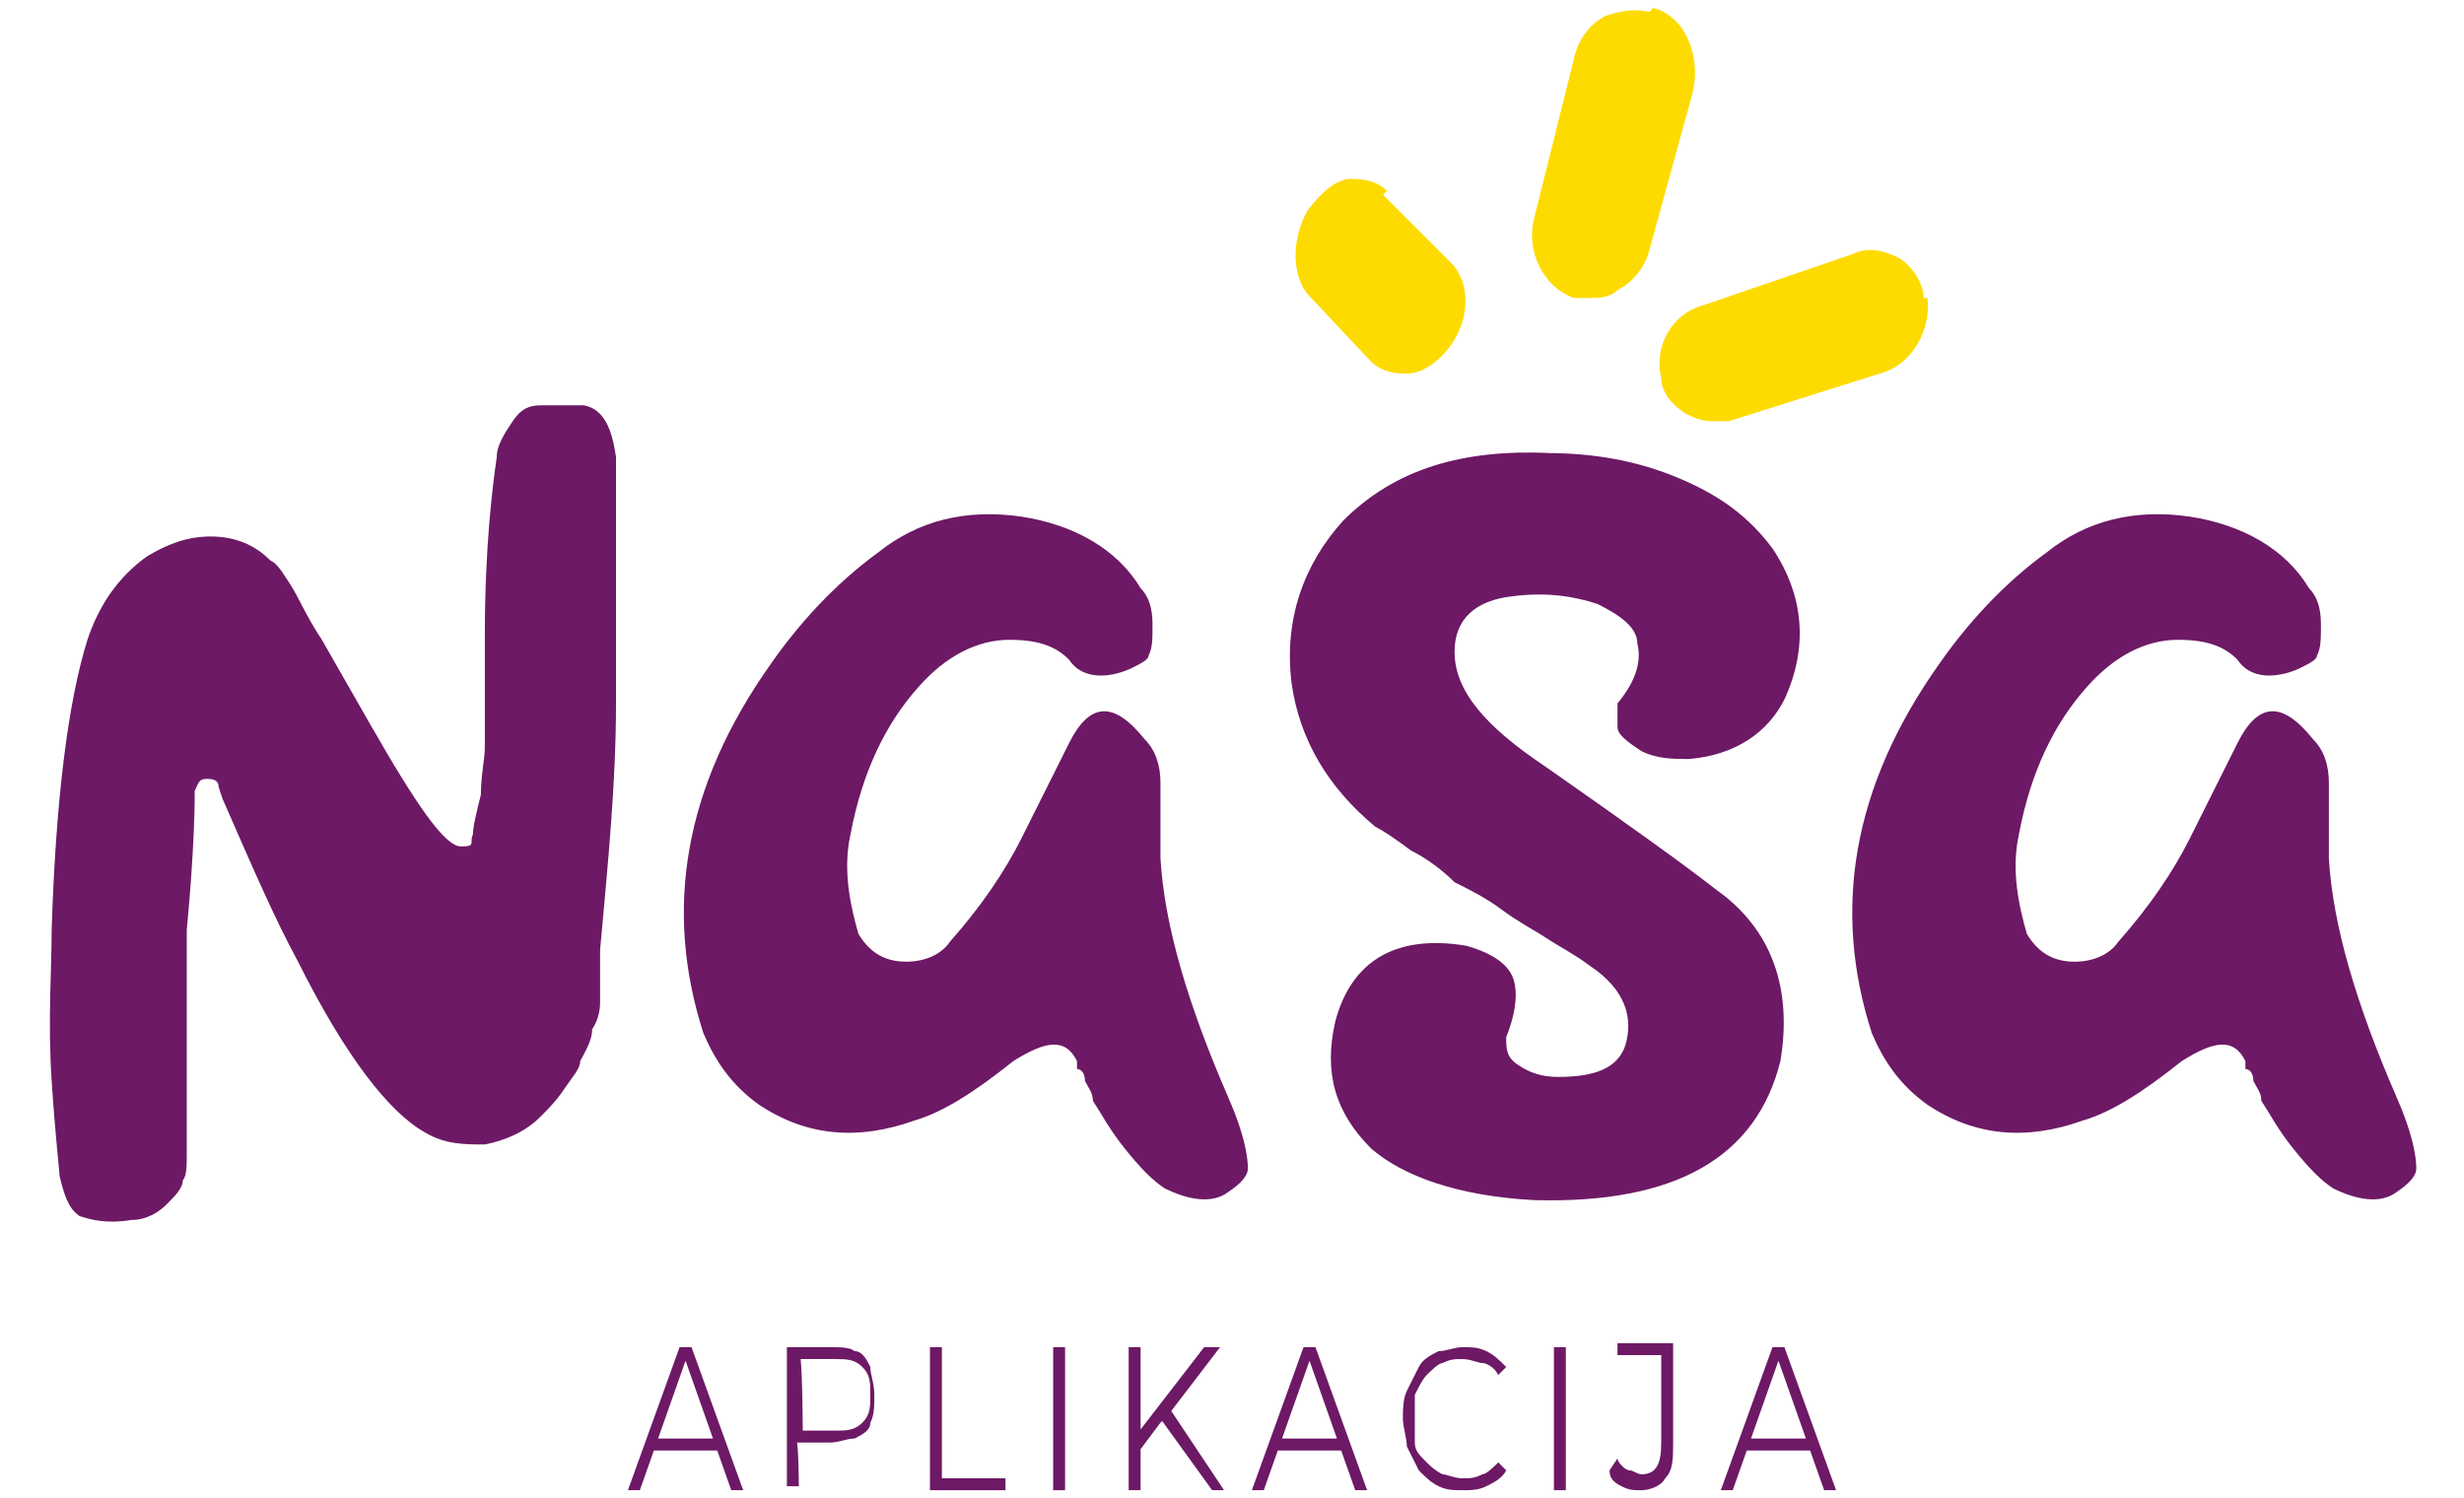 <?xml version="1.0" encoding="UTF-8"?>
<svg id="Layer_1" xmlns="http://www.w3.org/2000/svg" width="62" height="37.7" viewBox="0 0 62 37.7">
  <defs>
    <style>
      .cls-1 {
        fill: #6d1965;
      }

      .cls-2 {
        fill: #fddb00;
      }
    </style>
  </defs>
  <g>
    <path class="cls-2" d="M34.9,4.8h0c-.2-.2-.5-.3-.9-.3-.4,0-.8.4-1.1.8-.4.7-.4,1.6,0,2.1l1.6,1.7h0c.2.2.5.3.8.3,0,0,0,0,.1,0,.4,0,.8-.3,1.1-.7.5-.7.5-1.6,0-2.1l-1.7-1.7Z"/>
    <path class="cls-2" d="M48.4,7.5h0c0-.4-.3-.8-.6-1-.4-.2-.8-.3-1.2-.1l-3.8,1.3c-.7.2-1.2,1-1,1.8,0,.4.3.7.6.9.2.1.4.2.7.2s.3,0,.4,0l3.8-1.2c.8-.2,1.3-1.1,1.2-1.9Z"/>
    <path class="cls-2" d="M41.5.3c-.4-.1-.8,0-1.1.1-.4.2-.7.6-.8,1.1l-1,4c-.2.8.2,1.7,1,2,.1,0,.3,0,.4,0,.2,0,.5,0,.7-.2.4-.2.7-.6.8-1l1.1-4c.2-.9-.2-1.9-1-2.1Z"/>
  </g>
  <g>
    <path class="cls-1" d="M15.8,37.5l1.3-3.6h.3l1.3,3.6h-.3l-1.2-3.4h.1l-1.2,3.4h-.3ZM16.3,36.5v-.3h1.8v.3c0,0-1.8,0-1.8,0Z"/>
    <path class="cls-1" d="M19.8,37.5v-3.6h1.1c.2,0,.5,0,.6.1.2,0,.3.2.4.4,0,.2.1.4.1.7s0,.5-.1.7c0,.2-.2.3-.4.4-.2,0-.4.1-.6.1h-.9v-.2c.1,0,.1,1.3.1,1.3h-.3ZM20.2,36.2v-.2c-.1,0,.8,0,.8,0,.3,0,.5,0,.7-.2s.2-.4.2-.7,0-.5-.2-.7c-.2-.2-.4-.2-.7-.2h-.9v-.2c.1,0,.1,2.2.1,2.2Z"/>
    <path class="cls-1" d="M23.4,37.5v-3.6h.3v3.3h1.6v.3h-1.9Z"/>
    <path class="cls-1" d="M26.5,37.5v-3.6h.3v3.6h-.3Z"/>
    <path class="cls-1" d="M28.4,37.5v-3.6h.3v3.6h-.3ZM28.6,36.6v-.5s1.7-2.2,1.7-2.2h.4l-1.3,1.7-.2.2-.6.8ZM30.5,37.5l-1.3-1.8.2-.3,1.4,2.1h-.4Z"/>
    <path class="cls-1" d="M31.5,37.5l1.3-3.6h.3l1.3,3.6h-.3l-1.2-3.4h.1l-1.2,3.4h-.3ZM32,36.5v-.3h1.8v.3c0,0-1.8,0-1.8,0Z"/>
    <path class="cls-1" d="M36.8,37.5c-.2,0-.4,0-.6-.1s-.3-.2-.5-.4c-.1-.2-.2-.4-.3-.6,0-.2-.1-.5-.1-.7s0-.5.1-.7.2-.4.3-.6c.1-.2.3-.3.5-.4.2,0,.4-.1.6-.1s.4,0,.6.1.3.2.5.4l-.2.2c-.1-.2-.3-.3-.4-.3s-.3-.1-.5-.1-.3,0-.5.1c-.1,0-.3.2-.4.3-.1.1-.2.3-.3.5,0,.2,0,.4,0,.6s0,.4,0,.6c0,.2.1.3.3.5.1.1.2.2.4.3.1,0,.3.1.5.1s.3,0,.5-.1c.1,0,.3-.2.4-.3l.2.2c-.1.2-.3.3-.5.4s-.4.1-.6.1Z"/>
    <path class="cls-1" d="M39.1,37.5v-3.6h.3v3.6h-.3Z"/>
    <path class="cls-1" d="M41.3,37.5c-.2,0-.3,0-.5-.1s-.3-.2-.3-.4l.2-.3c0,.1.2.3.3.3.1,0,.2.1.3.1.4,0,.5-.3.5-.8v-2.2h-1.1v-.3h1.4v2.5c0,.4,0,.7-.2.9-.1.2-.4.3-.6.3Z"/>
    <path class="cls-1" d="M43.3,37.5l1.3-3.6h.3l1.3,3.6h-.3l-1.2-3.4h.1l-1.2,3.4h-.3ZM43.8,36.5v-.3h1.8v.3c0,0-1.8,0-1.8,0Z"/>
  </g>
  <path class="cls-1" d="M58.6,21.6c.1,1.7.7,3.7,1.7,6,.4.9.5,1.5.5,1.8,0,.2-.2.4-.5.6-.4.3-1,.2-1.6-.1-.3-.2-.6-.5-1-1-.4-.5-.6-.9-.8-1.2,0-.2-.1-.3-.2-.5,0-.2-.1-.3-.2-.3,0,0,0-.1,0-.2-.3-.6-.8-.5-1.6,0-1,.8-1.8,1.3-2.5,1.5-1.4.5-2.7.4-3.9-.4-.7-.5-1.1-1.1-1.4-1.8-1-3.1-.5-6.2,1.7-9.3.7-1,1.6-2,2.7-2.8,1-.8,2.2-1.1,3.6-.9,1.3.2,2.4.8,3,1.8.2.2.3.5.3.9,0,.4,0,.6-.1.8,0,.1-.2.2-.4.3-.2.1-.5.2-.8.2-.3,0-.6-.1-.8-.4-.3-.3-.7-.5-1.5-.5-.8,0-1.6.4-2.3,1.2-.8.9-1.4,2.1-1.7,3.7-.2.9,0,1.8.2,2.5.3.5.7.7,1.2.7.5,0,.9-.2,1.1-.5.8-.9,1.4-1.8,1.8-2.6.5-1,.9-1.8,1.2-2.4.5-1,1.1-1.1,1.9-.1.3.3.4.7.4,1.1,0,.4,0,.9,0,1.6M38.9,11.4c1.5,0,2.6.3,3.5.7.9.4,1.6.9,2.2,1.7.8,1.2.9,2.5.3,3.8-.4.8-1.2,1.4-2.4,1.5-.4,0-.8,0-1.2-.2-.3-.2-.6-.4-.6-.6,0-.2,0-.4,0-.6.5-.6.6-1.1.5-1.5,0-.4-.4-.7-1-1-.6-.2-1.3-.3-2.1-.2-1,.1-1.5.6-1.5,1.4,0,1,.8,1.9,2.3,2.9,2,1.4,3.4,2.4,4.3,3.1,1.4,1,1.9,2.5,1.6,4.3-.6,2.4-2.6,3.6-6.2,3.5-1.9-.1-3.3-.6-4.1-1.3-.9-.9-1.2-1.9-.9-3.2.4-1.5,1.5-2.2,3.3-1.9.7.2,1.1.5,1.2.9.1.4,0,.9-.2,1.4,0,.3,0,.5.3.7s.6.3,1,.3c.9,0,1.5-.2,1.7-.8.2-.7,0-1.4-.9-2-.4-.3-.8-.5-1.1-.7-.3-.2-.7-.4-1.1-.7-.4-.3-.8-.5-1.2-.7-.3-.3-.7-.6-1.1-.8-.4-.3-.7-.5-.9-.6-1.2-1-1.9-2.2-2.1-3.6-.2-1.6.3-3,1.3-4.1,1.3-1.3,3-1.8,5.2-1.7M29.2,21.6c.1,1.7.7,3.7,1.7,6,.4.9.5,1.5.5,1.8,0,.2-.2.4-.5.6-.4.3-1,.2-1.6-.1-.3-.2-.6-.5-1-1-.4-.5-.6-.9-.8-1.2,0-.2-.1-.3-.2-.5,0-.2-.1-.3-.2-.3,0,0,0-.1,0-.2-.3-.6-.8-.5-1.6,0-1,.8-1.8,1.3-2.5,1.5-1.4.5-2.7.4-3.9-.4-.7-.5-1.1-1.1-1.4-1.8-1-3.1-.5-6.2,1.7-9.3.7-1,1.6-2,2.7-2.8,1-.8,2.2-1.1,3.6-.9,1.3.2,2.4.8,3,1.8.2.2.3.5.3.9,0,.4,0,.6-.1.8,0,.1-.2.2-.4.3-.2.1-.5.2-.8.2-.3,0-.6-.1-.8-.4-.3-.3-.7-.5-1.5-.5-.8,0-1.6.4-2.3,1.2-.8.9-1.4,2.1-1.7,3.7-.2.9,0,1.8.2,2.5.3.5.7.7,1.2.7.5,0,.9-.2,1.1-.5.8-.9,1.4-1.8,1.8-2.6.5-1,.9-1.8,1.2-2.4.5-1,1.1-1.1,1.9-.1.3.3.4.7.4,1.1,0,.4,0,.9,0,1.6M5.5,19.8c0-.2-.2-.2-.3-.2-.2,0-.2.1-.3.3,0,.2,0,1.4-.2,3.5,0,.5,0,1.5,0,3.1,0,1.6,0,2.4,0,2.5,0,.3,0,.6-.1.7,0,.2-.2.4-.4.6-.2.2-.5.4-.9.4-.6.1-1,0-1.3-.1-.3-.2-.4-.6-.5-1,0-.1-.1-.9-.2-2.4s0-2.8,0-3.8c.1-3.2.4-5.7.9-7.3.3-.9.8-1.6,1.5-2.1.5-.3,1-.5,1.6-.5.6,0,1.1.2,1.5.6.2.1.3.3.5.6.2.3.4.8.8,1.4.4.7.8,1.4,1.2,2.1,1.2,2.1,1.9,3.1,2.3,3.1s.2-.1.3-.3c0-.2.1-.6.2-1,0-.5.1-.9.1-1.2,0-.4,0-.9,0-1.5,0-.7,0-1.1,0-1.3,0-2.3.2-3.8.3-4.5,0-.3.2-.6.4-.9.2-.3.4-.4.7-.4.3,0,.7,0,1.1,0,.5.1.7.6.8,1.3v6.2c0,2-.2,4-.4,6.2,0,0,0,.2,0,.6,0,.3,0,.6,0,.7,0,.1,0,.4-.2.7,0,.3-.2.6-.3.8,0,.2-.2.4-.4.7-.2.3-.4.5-.6.7-.4.4-.9.6-1.4.7-.5,0-1,0-1.5-.3-.9-.5-2-1.9-3.2-4.3-.6-1.1-1.2-2.5-1.9-4.1h0Z"/>
</svg>